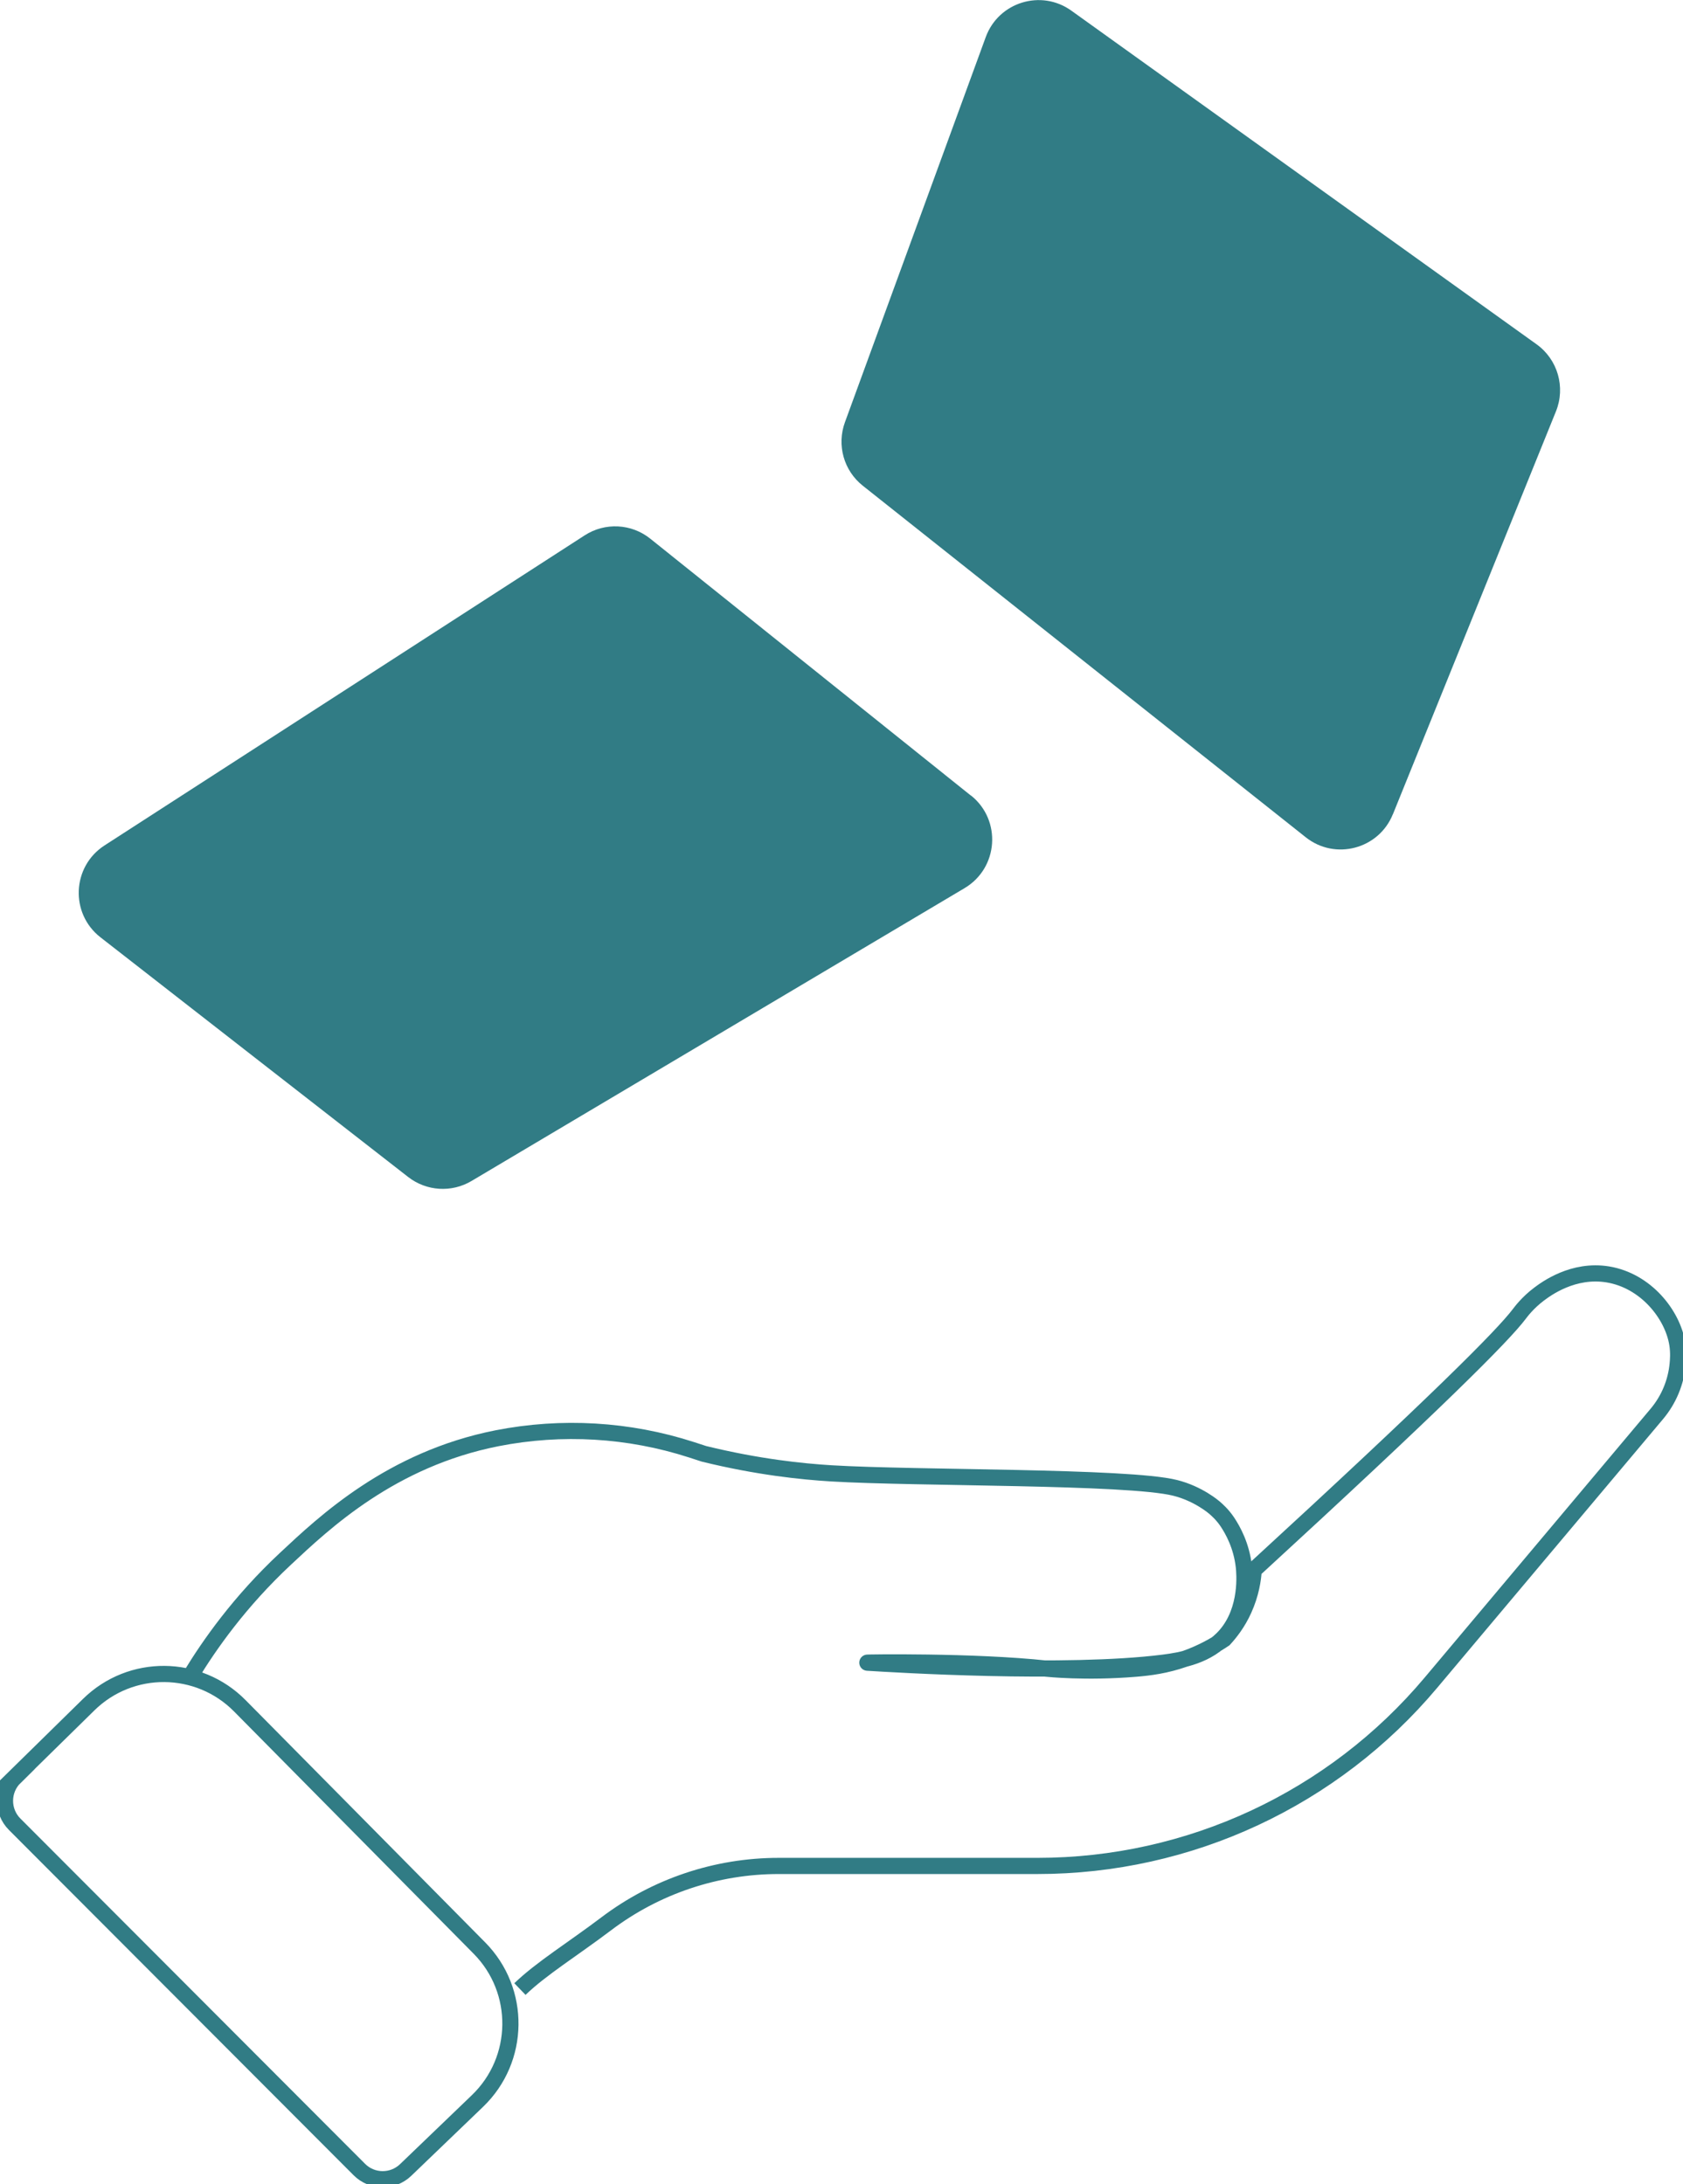 <svg width="104" height="135" viewBox="0 0 104 135" fill="none" xmlns="http://www.w3.org/2000/svg">
<g clip-path="url(#clip0_745_603)">
<path d="M11.802 103.538C12.933 101.68 14.794 99.005 17.645 96.343C20.029 94.113 24.17 90.189 30.718 88.897C34.719 88.112 38.854 88.355 42.733 89.61L43.5 89.86C46.832 90.677 49.562 90.957 51.368 91.067C56.597 91.383 69.676 91.231 72.607 91.962C74.06 92.322 75.039 93.181 75.039 93.181C75.179 93.302 75.531 93.601 75.848 94.076C76.176 94.57 76.717 95.526 76.863 96.836C76.906 97.232 77.118 99.468 75.756 101.058C74.644 102.356 72.99 102.63 71.889 102.77C65.882 103.526 55.265 102.874 53.605 102.77C53.362 102.758 60.154 102.649 64.702 103.142C64.702 103.142 67.08 103.398 70.174 103.142C71.044 103.069 72.035 102.947 73.215 102.533C74.273 102.161 75.094 101.686 75.647 101.314C76.006 100.924 76.486 100.321 76.863 99.487C77.307 98.506 77.435 97.622 77.471 97.049C88.756 86.686 92.873 82.561 93.888 81.209C93.992 81.075 94.399 80.52 95.104 79.99C95.542 79.661 97.214 78.418 99.361 78.772C101.708 79.162 103.356 81.251 103.647 83.061C103.739 83.615 103.69 84.115 103.672 84.304C103.568 85.431 103.124 86.509 102.389 87.386L88.428 104.001C82.39 111.19 73.494 115.333 64.112 115.333H48.115C44.272 115.333 40.532 116.588 37.462 118.91C35.382 120.482 33.449 121.67 32.129 122.943M0.918 109.844L5.485 105.36C8.087 102.807 12.258 102.843 14.818 105.433L29.624 120.408C32.226 123.04 32.172 127.299 29.502 129.864L25.064 134.129C24.261 134.897 22.99 134.885 22.206 134.099L0.906 112.756C0.103 111.952 0.109 110.642 0.924 109.844H0.918Z" stroke="#317C85" stroke-miterlimit="10"/>
<path d="M60.002 49.18L40.185 33.297C39.018 32.359 37.382 32.279 36.13 33.09L6.457 52.257C4.445 53.561 4.317 56.461 6.208 57.935C12.55 62.877 18.886 67.818 25.227 72.753C26.358 73.63 27.909 73.727 29.137 72.996C39.292 66.965 49.446 60.927 59.606 54.895C61.698 53.652 61.905 50.697 60.008 49.174L60.002 49.18Z" fill="#317C85"/>
<path d="M86.075 50.326C89.432 42.028 92.794 33.724 96.15 25.425C96.752 23.933 96.26 22.221 94.953 21.282C85.37 14.41 75.787 7.531 66.204 0.659C64.338 -0.681 61.705 0.129 60.914 2.292C58.014 10.224 55.114 18.157 52.213 26.096C51.696 27.509 52.14 29.093 53.32 30.025C62.44 37.269 71.567 44.507 80.688 51.752C82.506 53.196 85.2 52.483 86.069 50.332L86.075 50.326Z" fill="#317C85"/>
</g>
<defs>
<clipPath id="clip0_745_603">
<rect width="104" height="135" fill="white"/>
</clipPath>
</defs>
</svg>
